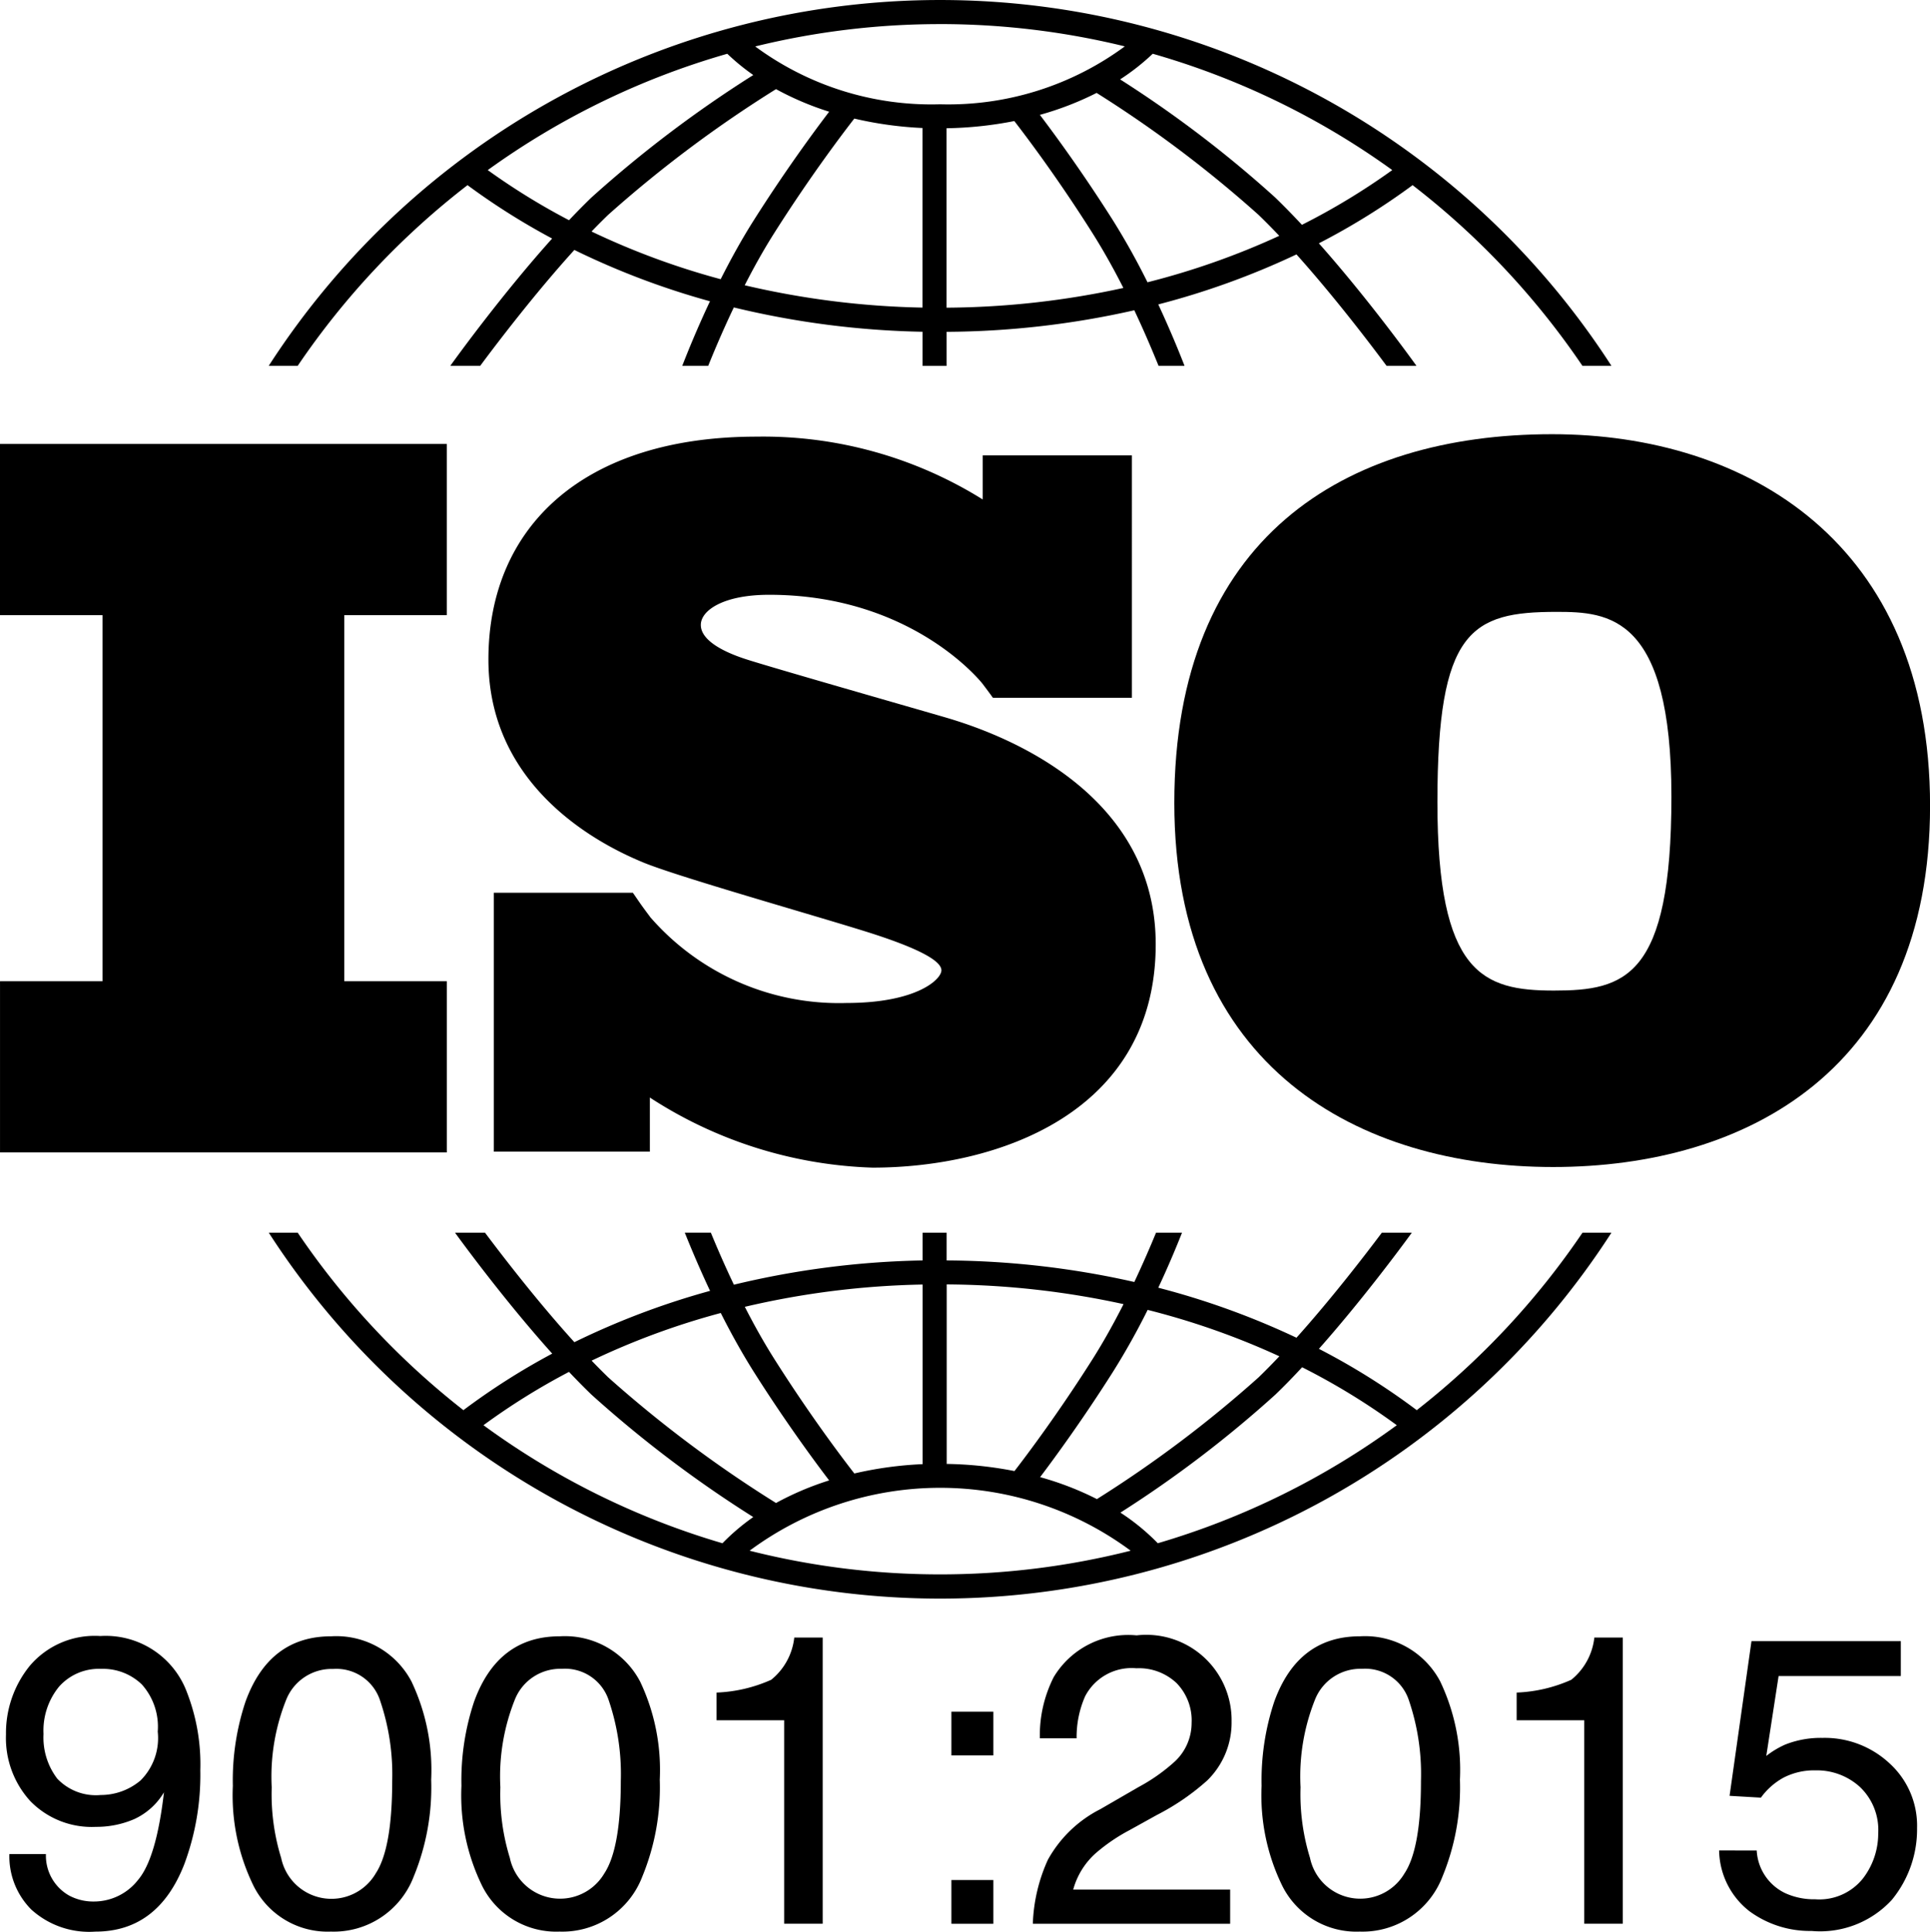 <svg xmlns="http://www.w3.org/2000/svg" id="Grupo_8629" data-name="Grupo 8629" width="93.994" height="94.088" viewBox="0 0 93.994 94.088"><path id="Trazado_5441" data-name="Trazado 5441" d="M382.567,17.338V9H360.808v8.338H365.8V35.171h-4.991v8.338h21.759V35.171h-4.993V17.338Z" transform="translate(-360.808 12.625)"></path><path id="Trazado_5442" data-name="Trazado 5442" d="M392.693,22.449c-1.346-.392-8.266-2.372-9.464-2.763s-2.177-.954-2.177-1.663,1.1-1.468,3.328-1.468c7.018,0,10.389,4.33,10.389,4.33s.38.5.507.687h6.771V9.763h-7.268v2.148a20.189,20.189,0,0,0-11.012-3.059c-8.388,0-13.059,4.354-13.059,10.858s5.894,9.2,7.533,9.88,8.044,2.494,10.784,3.349,3.744,1.468,3.744,1.908-1.2,1.591-4.623,1.591a12.177,12.177,0,0,1-9.573-4.2v-.007c-.173-.228-.372-.5-.442-.6s-.262-.382-.389-.562H370.97v12.61h7.6V41.044a21.085,21.085,0,0,0,10.844,3.414c6.065,0,13.792-2.641,13.792-10.882s-9.169-10.736-10.514-11.127" transform="translate(-346.921 12.417)"></path><path id="Trazado_5443" data-name="Trazado 5443" d="M403.012,8.8c-10.111,0-18.4,5.055-18.4,17.958s9,17.737,18.446,17.737,18.36-4.789,18.36-17.6S412.5,8.8,403.012,8.8M403.1,35.9c-3.46,0-5.675-.8-5.675-9.179s1.641-9.267,5.808-9.267c2.528,0,5.589.178,5.589,9S406.561,35.9,403.1,35.9" transform="translate(-327.421 12.35)"></path><path id="Trazado_5444" data-name="Trazado 5444" d="M367.667,17.819a38.087,38.087,0,0,1,8.27-8.8,33.53,33.53,0,0,0,4.121,2.6c-2.424,2.7-4.6,5.7-4.959,6.2h1.456c.875-1.177,2.682-3.546,4.585-5.644a37.906,37.906,0,0,0,6.605,2.5c-.613,1.3-1.079,2.444-1.35,3.145h1.264c.291-.723.716-1.732,1.247-2.845a42.364,42.364,0,0,0,9.191,1.185v1.66h1.173V16.163a42.387,42.387,0,0,0,9.14-1.05c.5,1.057.9,2.014,1.182,2.706h1.264c-.262-.675-.7-1.752-1.278-2.991a38.056,38.056,0,0,0,6.73-2.436c1.831,2.045,3.544,4.291,4.388,5.428h1.456c-.348-.485-2.41-3.328-4.753-5.968a33.681,33.681,0,0,0,4.565-2.833,38.085,38.085,0,0,1,8.27,8.8h1.413a38.906,38.906,0,0,0-65.391,0Zm20.6-4.219a36.787,36.787,0,0,1-6.29-2.323c.269-.281.541-.553.807-.81a59.731,59.731,0,0,1,8.177-6.125,14.474,14.474,0,0,0,2.588,1.1c-.719.942-2.127,2.852-3.662,5.274-.6.944-1.141,1.934-1.62,2.883m9.827,1.384a41.182,41.182,0,0,1-8.657-1.088c.433-.851.918-1.723,1.442-2.549,1.769-2.792,3.364-4.887,3.895-5.57a18.131,18.131,0,0,0,3.321.459Zm1.173,0V6.247a18.492,18.492,0,0,0,3.3-.351c.608.786,2.127,2.8,3.8,5.449.55.87,1.06,1.79,1.511,2.681a41.3,41.3,0,0,1-8.612.961m9.787-1.237a34.623,34.623,0,0,0-1.694-3.035c-1.456-2.3-2.8-4.135-3.547-5.12a15.057,15.057,0,0,0,2.763-1.069,58.32,58.32,0,0,1,7.886,5.94c.334.322.673.666,1.009,1.021a37.091,37.091,0,0,1-6.418,2.263m11.922-5.466a32.889,32.889,0,0,1-4.4,2.667c-.432-.464-.87-.913-1.3-1.329a56.344,56.344,0,0,0-7.554-5.755,10.843,10.843,0,0,0,1.588-1.249,37.6,37.6,0,0,1,11.665,5.666M398.948,1.173a37.8,37.8,0,0,1,9,1.086,14.477,14.477,0,0,1-9,2.821,14.439,14.439,0,0,1-9-2.818,37.7,37.7,0,0,1,9-1.088M388.588,2.619a10.741,10.741,0,0,0,1.266,1.036,58.044,58.044,0,0,0-7.883,5.966c-.363.351-.726.721-1.091,1.105a32.669,32.669,0,0,1-3.957-2.441,37.6,37.6,0,0,1,11.665-5.666" transform="translate(-353.168 0)"></path><path id="Trazado_5445" data-name="Trazado 5445" d="M430.236,24.99a38.056,38.056,0,0,1-8.071,8.643,33.523,33.523,0,0,0-4.765-2.987c2.03-2.292,3.852-4.733,4.525-5.656h-1.461c-.9,1.2-2.48,3.244-4.157,5.115a38.057,38.057,0,0,0-6.73-2.436c.5-1.064.889-2.006,1.156-2.679h-1.266c-.269.656-.627,1.487-1.057,2.4a42.37,42.37,0,0,0-9.14-1.05V24.99H398.1v1.35a42.307,42.307,0,0,0-9.191,1.182c-.459-.961-.838-1.845-1.122-2.533h-1.269c.281.7.7,1.706,1.23,2.833a37.863,37.863,0,0,0-6.608,2.5c-1.749-1.927-3.414-4.082-4.351-5.332h-1.461c.694.954,2.617,3.532,4.733,5.889a33.412,33.412,0,0,0-4.325,2.754,38.046,38.046,0,0,1-8.069-8.643h-1.41a38.9,38.9,0,0,0,65.389,0Zm-21.18,3.758a36.891,36.891,0,0,1,6.418,2.261c-.336.356-.675.7-1.009,1.024a58.334,58.334,0,0,1-7.876,5.932,14.851,14.851,0,0,0-2.766-1.069c.747-.99,2.086-2.823,3.537-5.113a34.69,34.69,0,0,0,1.7-3.035m-9.786-1.24a41.278,41.278,0,0,1,8.611.961c-.452.891-.961,1.814-1.511,2.684-1.672,2.641-3.191,4.659-3.8,5.447a18.449,18.449,0,0,0-3.3-.348Zm-1.173.007v8.748a18.1,18.1,0,0,0-3.326.454c-.536-.687-2.126-2.778-3.89-5.565-.524-.827-1.009-1.7-1.444-2.552a41.005,41.005,0,0,1,8.659-1.086M388.269,28.9c.478.949,1.024,1.939,1.619,2.883,1.533,2.42,2.941,4.33,3.66,5.272a14.4,14.4,0,0,0-2.588,1.1,59.8,59.8,0,0,1-8.174-6.122q-.4-.389-.807-.812a36.436,36.436,0,0,1,6.29-2.321m-11.56,5.469a32.6,32.6,0,0,1,4.169-2.6c.365.384.73.757,1.091,1.105a57.645,57.645,0,0,0,7.883,5.966,10.527,10.527,0,0,0-1.5,1.276,37.607,37.607,0,0,1-11.639-5.75m22.24,7.266a37.759,37.759,0,0,1-9.279-1.153,15.585,15.585,0,0,1,18.559,0,37.76,37.76,0,0,1-9.279,1.153m10.6-1.516a10.609,10.609,0,0,0-1.821-1.492,56.237,56.237,0,0,0,7.549-5.75c.433-.416.87-.865,1.3-1.331a32.763,32.763,0,0,1,4.611,2.823,37.646,37.646,0,0,1-11.641,5.75" transform="translate(-353.167 35.055)"></path><path id="Trazado_5446" data-name="Trazado 5446" d="M362.875,43.79A2.229,2.229,0,0,0,364,45.806a2.494,2.494,0,0,0,1.211.293,2.722,2.722,0,0,0,2.15-1.052q.89-1.049,1.262-4.267a3.273,3.273,0,0,1-1.451,1.307,4.629,4.629,0,0,1-1.862.375,4.171,4.171,0,0,1-3.2-1.259,4.556,4.556,0,0,1-1.18-3.241,5.194,5.194,0,0,1,1.163-3.349,4.146,4.146,0,0,1,3.431-1.446,4.22,4.22,0,0,1,4.224,2.756,9.7,9.7,0,0,1,.646,3.789,12.5,12.5,0,0,1-.774,4.553q-1.279,3.3-4.339,3.3a4.194,4.194,0,0,1-3.119-1.076,3.669,3.669,0,0,1-1.067-2.7h1.78Zm4.58-3.561a2.913,2.913,0,0,0,.865-2.405,3.083,3.083,0,0,0-.776-2.3,2.725,2.725,0,0,0-1.98-.757,2.59,2.59,0,0,0-2.049.865,3.374,3.374,0,0,0-.757,2.307,3.3,3.3,0,0,0,.666,2.172,2.589,2.589,0,0,0,2.122.8,3,3,0,0,0,1.91-.687" transform="translate(-360.638 46.523)"></path><path id="Trazado_5447" data-name="Trazado 5447" d="M374.247,35.412a10.027,10.027,0,0,1,.94,4.741,11.413,11.413,0,0,1-.851,4.721,4.167,4.167,0,0,1-4.029,2.679,4.034,4.034,0,0,1-3.753-2.191,10.018,10.018,0,0,1-1.026-4.906,12.122,12.122,0,0,1,.615-4.1q1.153-3.186,4.174-3.186a4.138,4.138,0,0,1,3.931,2.239m-1.771,9.325q.811-1.211.812-4.517A11.144,11.144,0,0,0,372.7,36.3a2.238,2.238,0,0,0-2.283-1.54,2.384,2.384,0,0,0-2.275,1.461,10.074,10.074,0,0,0-.721,4.308,10.536,10.536,0,0,0,.461,3.441,2.5,2.5,0,0,0,4.592.771" transform="translate(-354.188 46.534)"></path><path id="Trazado_5448" data-name="Trazado 5448" d="M378.881,35.412a10.027,10.027,0,0,1,.939,4.741,11.416,11.416,0,0,1-.851,4.721,4.167,4.167,0,0,1-4.029,2.679,4.034,4.034,0,0,1-3.753-2.191,10.018,10.018,0,0,1-1.026-4.906,12.129,12.129,0,0,1,.615-4.1q1.153-3.186,4.174-3.186a4.138,4.138,0,0,1,3.931,2.239m-1.771,9.325q.811-1.211.812-4.517a11.146,11.146,0,0,0-.586-3.924,2.238,2.238,0,0,0-2.283-1.54,2.383,2.383,0,0,0-2.275,1.461,10.07,10.07,0,0,0-.721,4.308,10.536,10.536,0,0,0,.461,3.441,2.5,2.5,0,0,0,4.592.771" transform="translate(-347.688 46.534)"></path><path id="Trazado_5449" data-name="Trazado 5449" d="M375.332,37.224V35.876a7.177,7.177,0,0,0,2.66-.622,3.071,3.071,0,0,0,1.124-2.057H380.5V47.135h-1.877V37.224Z" transform="translate(-340.434 46.568)"></path><path id="Trazado_5450" data-name="Trazado 5450" d="M380.092,34.7h2.042V36.83h-2.042Zm0,8.2h2.042v2.131h-2.042Z" transform="translate(-333.757 48.675)"></path><path id="Trazado_5451" data-name="Trazado 5451" d="M382.491,44.052a6.04,6.04,0,0,1,2.537-2.434l1.877-1.086a8.745,8.745,0,0,0,1.768-1.252,2.567,2.567,0,0,0,.8-1.86,2.6,2.6,0,0,0-.733-1.944,2.672,2.672,0,0,0-1.956-.721,2.549,2.549,0,0,0-2.5,1.372,4.936,4.936,0,0,0-.411,2.04h-1.79a6.283,6.283,0,0,1,.675-2.982,4.232,4.232,0,0,1,4.037-2.033,4.154,4.154,0,0,1,4.625,4.193,3.935,3.935,0,0,1-1.185,2.874,11.543,11.543,0,0,1-2.453,1.682l-1.338.742a8.749,8.749,0,0,0-1.507,1.007,3.664,3.664,0,0,0-1.23,1.886h7.643V47.2h-9.609a8.175,8.175,0,0,1,.747-3.148" transform="translate(-331.44 46.506)"></path><path id="Trazado_5452" data-name="Trazado 5452" d="M395.1,35.412a10.025,10.025,0,0,1,.94,4.741,11.415,11.415,0,0,1-.851,4.721,4.167,4.167,0,0,1-4.029,2.679,4.034,4.034,0,0,1-3.753-2.191,10.018,10.018,0,0,1-1.026-4.906,12.128,12.128,0,0,1,.615-4.1q1.153-3.186,4.174-3.186a4.138,4.138,0,0,1,3.931,2.239m-1.771,9.325q.815-1.211.812-4.517a11.144,11.144,0,0,0-.586-3.924,2.238,2.238,0,0,0-2.283-1.54,2.383,2.383,0,0,0-2.275,1.461,10.07,10.07,0,0,0-.721,4.308,10.535,10.535,0,0,0,.461,3.441,2.5,2.5,0,0,0,4.592.771" transform="translate(-324.939 46.534)"></path><path id="Trazado_5453" data-name="Trazado 5453" d="M391.549,37.224V35.876a7.177,7.177,0,0,0,2.66-.622,3.071,3.071,0,0,0,1.124-2.057h1.386V47.135h-1.877V37.224Z" transform="translate(-317.686 46.568)"></path><path id="Trazado_5454" data-name="Trazado 5454" d="M397.482,43.466a2.441,2.441,0,0,0,1.4,2.083,3.38,3.38,0,0,0,1.446.293,2.719,2.719,0,0,0,2.316-1,3.583,3.583,0,0,0,.755-2.211,2.884,2.884,0,0,0-.9-2.268,3.108,3.108,0,0,0-2.146-.8,3.256,3.256,0,0,0-1.559.351,3.331,3.331,0,0,0-1.108.978l-1.526-.089,1.067-7.535H404.5v1.7h-5.952l-.6,3.892a4.362,4.362,0,0,1,.93-.557,4.694,4.694,0,0,1,1.809-.322,4.624,4.624,0,0,1,3.263,1.24,4.1,4.1,0,0,1,1.341,3.148,5.407,5.407,0,0,1-1.228,3.5,4.744,4.744,0,0,1-3.914,1.516,4.982,4.982,0,0,1-3.025-.964,3.826,3.826,0,0,1-1.473-2.958Z" transform="translate(-311.927 46.671)"></path></svg>